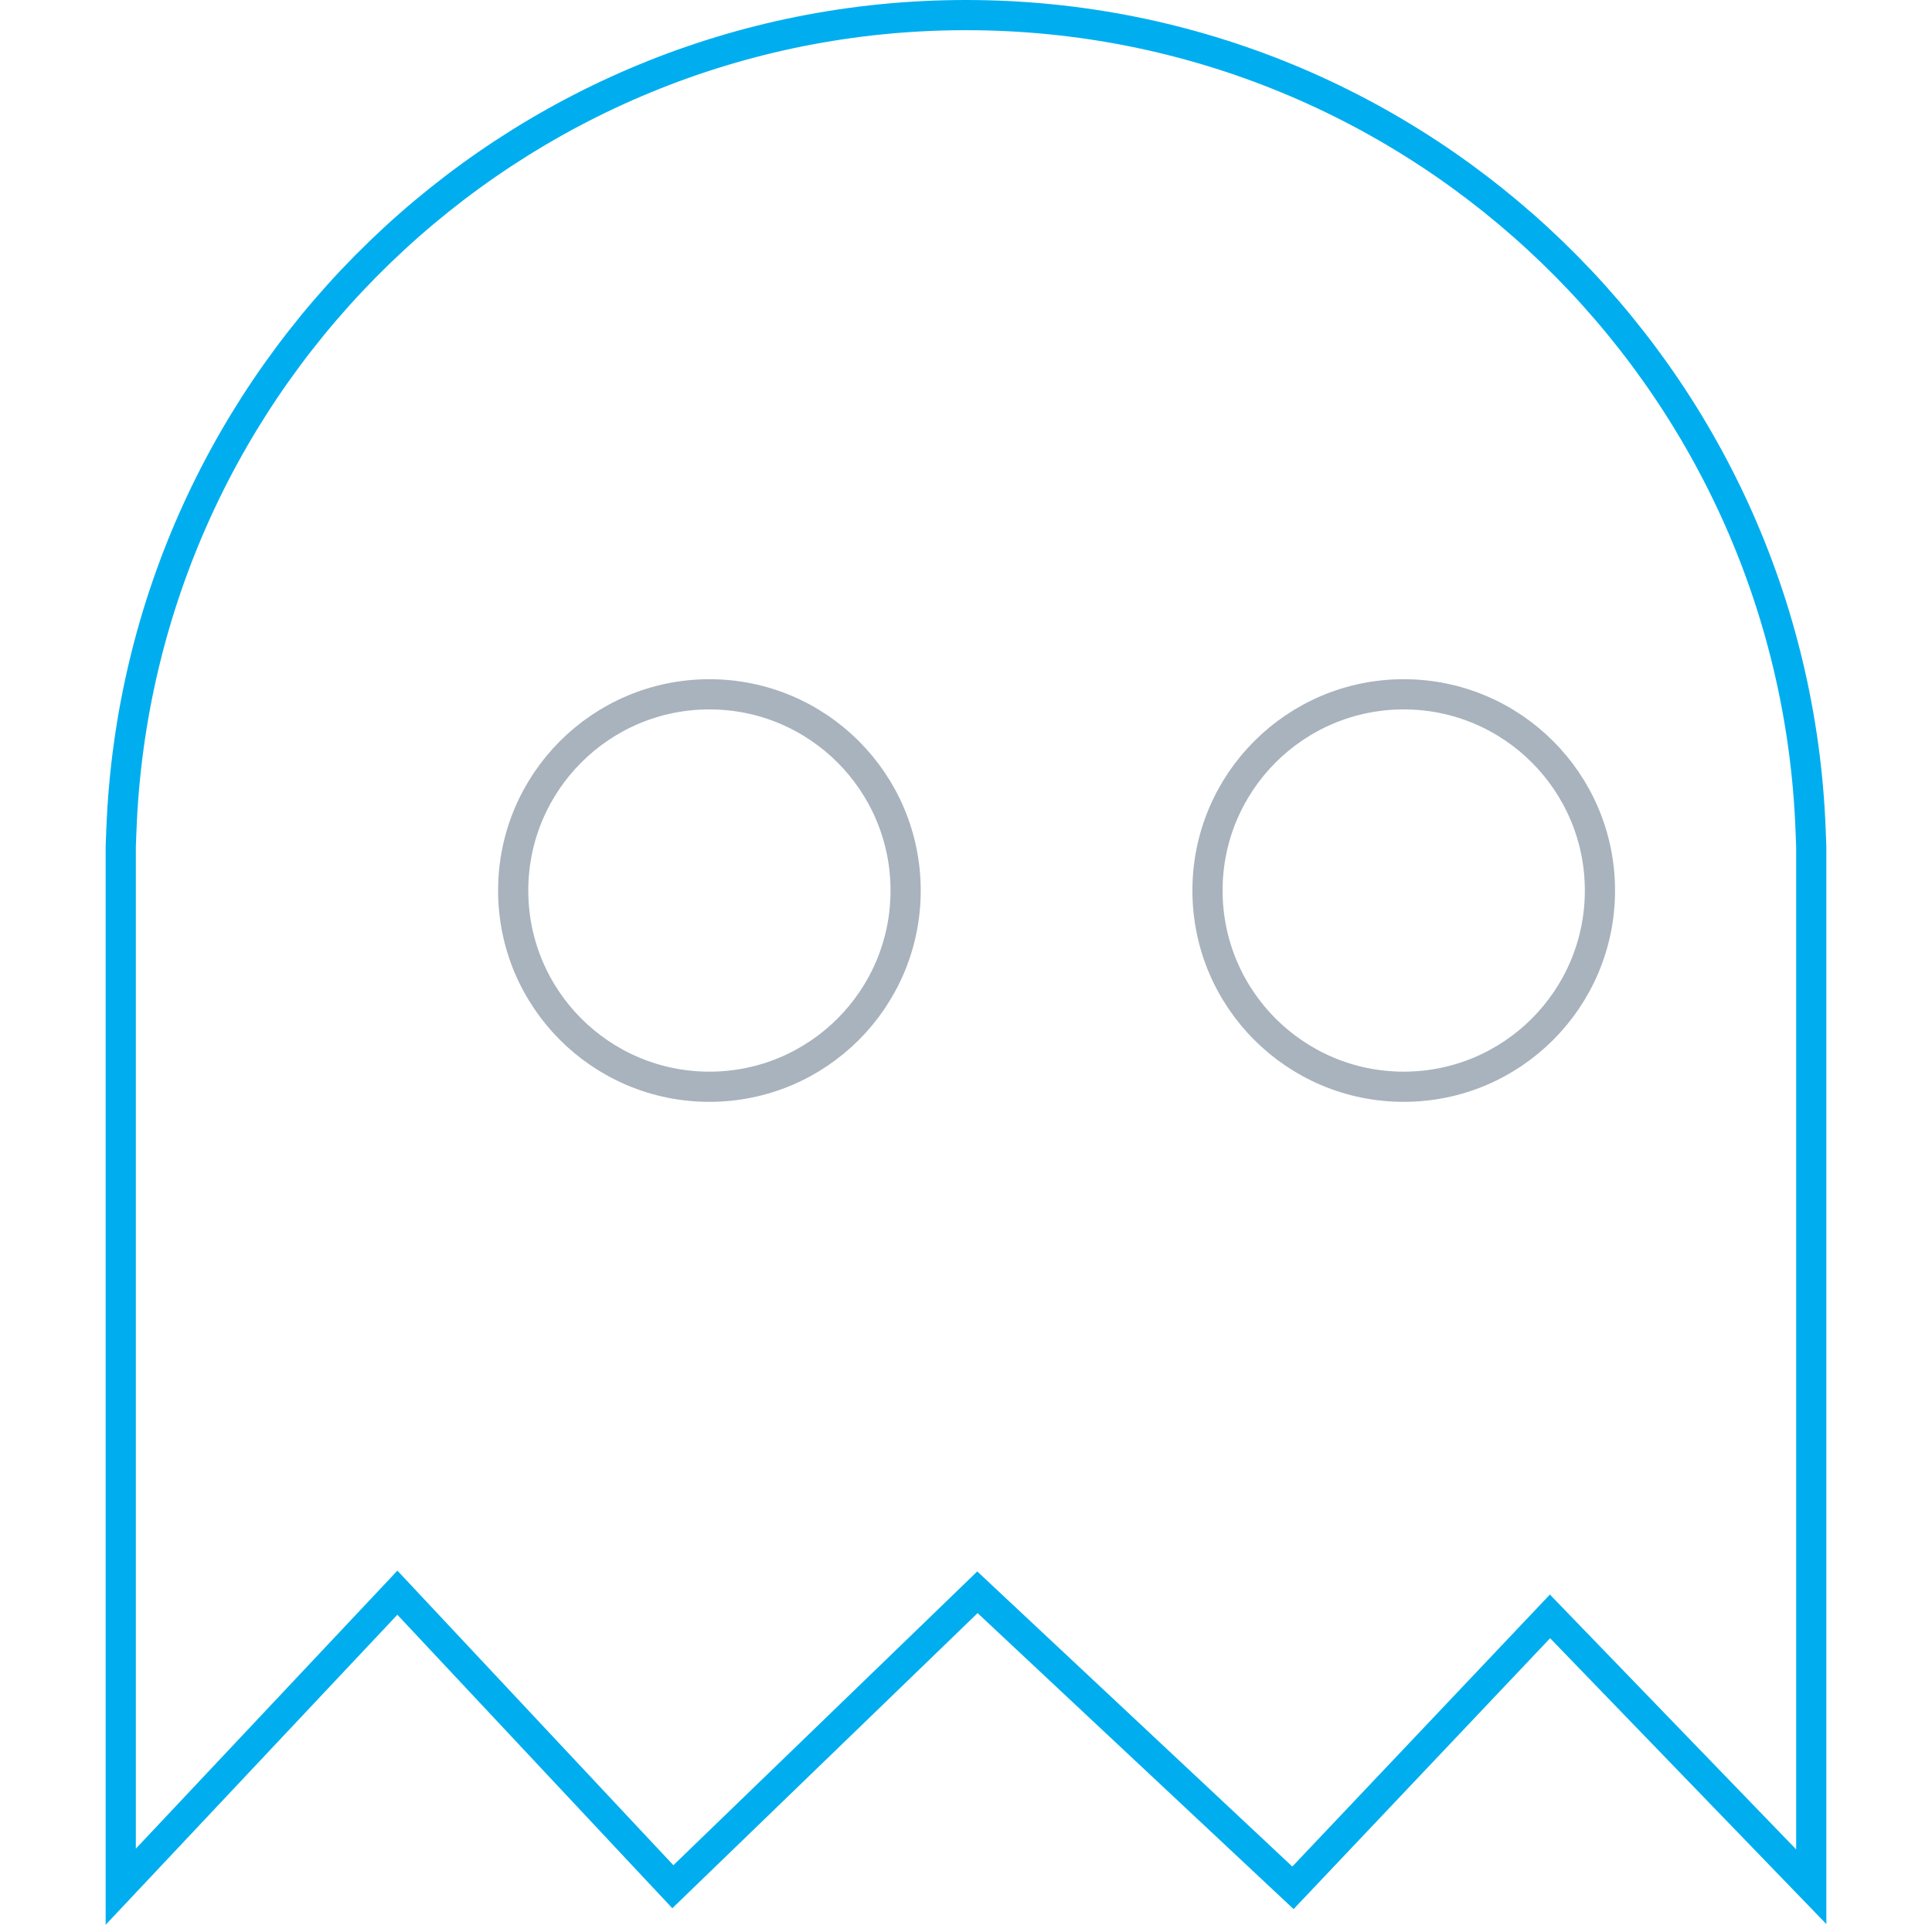 <svg width="64" height="64" viewBox="0 0 64 64" fill="none" xmlns="http://www.w3.org/2000/svg">
<path fill-rule="evenodd" clip-rule="evenodd" d="M4 28.04L4 62.5L13.164 52.76L22.289 62.5L32.379 52.746L42.831 62.536L51.346 53.545L60 62.5L60 28.04L59.979 27.494C59.404 12.452 47.057 0.5 32 0.5C16.943 0.5 4.596 12.452 4.021 27.494L4 28.04Z" stroke="#00AEEF"/>
<circle cx="23.5" cy="29.5" r="6.5" stroke="#A8B3BD"/>
<circle cx="46.5" cy="29.5" r="6.5" stroke="#A8B3BD"/>
</svg>
